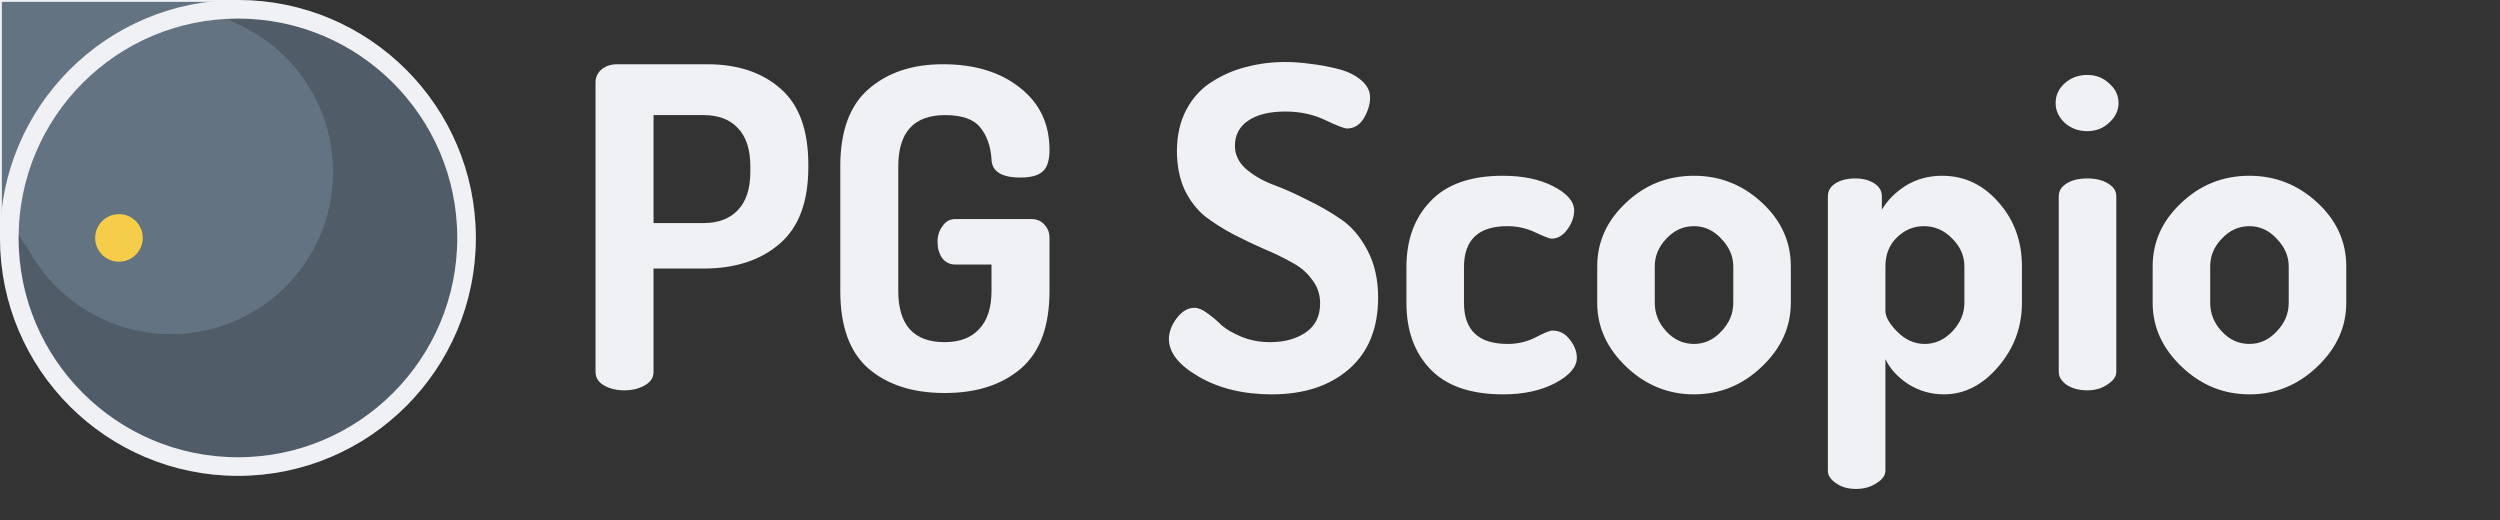 <svg width="1345" height="280" viewBox="0 0 1345 280" fill="none" xmlns="http://www.w3.org/2000/svg">
<rect x="0" y="0" width="1345" height="280" fill="#333333" stroke="none"/>
<g clip-path="url(#clip0_207_166)">
<g clip-path="url(#clip1_207_166)">
<circle cx="128" cy="128" r="128" fill="#505D68"/>
<ellipse cx="91.927" cy="92.509" rx="87.273" ry="87.273" fill="#637381"/>
<path d="M-204.8 -230.4L150.109 29.964L13.382 131.782L-204.8 -230.4Z" fill="#637381"/>
<circle cx="128" cy="128" r="123" stroke="#EFF1F5" stroke-width="10"/>
<ellipse cx="64" cy="128" rx="12.8" ry="12.8" fill="#F6CD48"/>
<line x1="0.5" x2="0.5" y2="128" stroke="#EFF1F5"/>
<line x1="128" y1="0.5" y2="0.5" stroke="#EFF1F5"/>
</g>
<path d="M320.4 200.16V44.16C320.4 41.6 321.44 39.36 323.52 37.44C325.76 35.52 328.64 34.56 332.16 34.56H380.4C396.88 34.56 410.08 38.96 420 47.76C429.92 56.4 434.88 70 434.88 88.56V90C434.88 108.72 429.68 122.48 419.28 131.28C409.04 140.08 395.44 144.48 378.48 144.48H351.6V200.16C351.6 203.2 350 205.6 346.8 207.36C343.76 209.12 340.16 210 336 210C331.68 210 328 209.12 324.96 207.36C321.92 205.6 320.4 203.2 320.4 200.16ZM351.6 120H378.48C386.48 120 392.64 117.68 396.96 113.04C401.44 108.4 403.68 101.52 403.68 92.4V89.52C403.68 80.4 401.44 73.52 396.96 68.88C392.64 64.24 386.48 61.92 378.48 61.92H351.6V120ZM452.074 156.48V89.52C452.074 70.64 457.114 56.8 467.194 48C477.434 39.04 490.794 34.56 507.274 34.56C524.234 34.56 537.994 38.72 548.554 47.04C559.274 55.36 564.634 66.56 564.634 80.64C564.634 86.4 563.354 90.32 560.794 92.4C558.394 94.48 554.474 95.52 549.034 95.52C538.794 95.52 533.594 92.24 533.434 85.68C532.954 78.64 530.954 72.96 527.434 68.64C523.914 64.16 517.594 61.92 508.474 61.92C491.674 61.92 483.274 71.12 483.274 89.52V156.48C483.274 174.88 491.594 184.08 508.234 184.08C516.234 184.08 522.394 181.76 526.714 177.12C531.194 172.48 533.434 165.6 533.434 156.48V142.32H513.994C510.954 142.32 508.554 141.12 506.794 138.72C505.194 136.32 504.394 133.44 504.394 130.08C504.394 126.88 505.274 124.08 507.034 121.68C508.794 119.12 511.114 117.84 513.994 117.84H554.794C557.834 117.84 560.234 118.88 561.994 120.96C563.754 122.88 564.634 125.2 564.634 127.92V156.48C564.634 175.52 559.514 189.44 549.274 198.24C539.034 207.04 525.354 211.44 508.234 211.44C491.114 211.44 477.434 207.04 467.194 198.24C457.114 189.44 452.074 175.52 452.074 156.48ZM628.869 182.4C628.869 178.72 630.229 175.04 632.949 171.36C635.829 167.52 639.029 165.6 642.549 165.6C644.629 165.6 646.949 166.56 649.509 168.48C652.229 170.4 654.789 172.56 657.189 174.96C659.749 177.2 663.349 179.28 667.989 181.2C672.629 183.12 677.749 184.08 683.349 184.08C691.029 184.08 697.429 182.32 702.549 178.8C707.669 175.28 710.229 170.08 710.229 163.2C710.229 158.4 708.789 154.16 705.909 150.48C703.189 146.64 699.509 143.52 694.869 141.12C690.389 138.56 685.429 136.16 679.989 133.92C674.549 131.52 669.029 128.88 663.429 126C657.989 123.12 652.949 119.92 648.309 116.4C643.829 112.72 640.149 107.92 637.269 102C634.549 95.92 633.189 89.04 633.189 81.36C633.189 72.88 634.869 65.44 638.229 59.04C641.749 52.48 646.389 47.44 652.149 43.92C657.909 40.24 664.069 37.6 670.629 36C677.189 34.24 684.149 33.36 691.509 33.36C695.669 33.36 700.069 33.68 704.709 34.32C709.349 34.8 714.229 35.68 719.349 36.96C724.629 38.24 728.869 40.24 732.069 42.96C735.429 45.68 737.109 48.88 737.109 52.56C737.109 56.08 735.989 59.76 733.749 63.6C731.509 67.28 728.469 69.12 724.629 69.12C723.189 69.12 719.269 67.6 712.869 64.56C706.469 61.52 699.349 60 691.509 60C682.869 60 676.149 61.68 671.349 65.04C666.709 68.24 664.389 72.72 664.389 78.48C664.389 83.12 666.309 87.2 670.149 90.72C673.989 94.08 678.709 96.88 684.309 99.12C690.069 101.2 696.229 103.92 702.789 107.28C709.509 110.48 715.669 114 721.269 117.84C727.029 121.68 731.829 127.28 735.669 134.64C739.509 141.84 741.429 150.32 741.429 160.08C741.429 176.72 736.149 189.6 725.589 198.72C715.189 207.68 701.429 212.16 684.309 212.16C669.109 212.16 656.069 209.04 645.189 202.8C634.309 196.56 628.869 189.76 628.869 182.4ZM756.66 162.96V143.76C756.66 129.04 760.98 117.2 769.62 108.24C778.26 99.12 791.22 94.56 808.5 94.56C819.38 94.56 828.5 96.48 835.86 100.32C843.22 104.16 846.9 108.48 846.9 113.28C846.9 116.64 845.7 120 843.3 123.36C840.9 126.72 838.02 128.4 834.66 128.4C833.7 128.4 830.82 127.28 826.02 125.04C821.38 122.8 816.34 121.68 810.9 121.68C795.38 121.68 787.62 129.04 787.62 143.76V162.96C787.62 177.68 795.46 185.04 811.14 185.04C816.58 185.04 821.62 183.84 826.26 181.44C830.9 179.04 833.86 177.84 835.14 177.84C838.98 177.84 842.1 179.44 844.5 182.64C847.06 185.84 848.34 189.12 848.34 192.48C848.34 197.44 844.42 202 836.58 206.16C828.9 210.16 819.62 212.16 808.74 212.16C791.3 212.16 778.26 207.68 769.62 198.72C760.98 189.76 756.66 177.84 756.66 162.96ZM859.305 162.96V143.28C859.305 130.16 864.425 118.8 874.665 109.2C884.905 99.44 897.145 94.56 911.385 94.56C925.305 94.56 937.465 99.36 947.865 108.96C958.265 118.56 963.465 130 963.465 143.28V162.96C963.465 175.92 958.265 187.36 947.865 197.28C937.465 207.2 925.305 212.16 911.385 212.16C897.465 212.16 885.305 207.2 874.905 197.28C864.505 187.36 859.305 175.92 859.305 162.96ZM890.265 162.96C890.265 168.72 892.345 173.84 896.505 178.32C900.665 182.8 905.625 185.04 911.385 185.04C916.985 185.04 921.865 182.8 926.025 178.32C930.345 173.84 932.505 168.72 932.505 162.96V143.28C932.505 137.84 930.345 132.88 926.025 128.4C921.865 123.92 916.985 121.68 911.385 121.68C905.625 121.68 900.665 123.92 896.505 128.4C892.345 132.72 890.265 137.68 890.265 143.28V162.96ZM983.396 253.2V105.6C983.396 102.72 984.756 100.4 987.476 98.64C990.356 96.88 993.876 96 998.036 96C1002.2 96 1005.64 96.88 1008.36 98.64C1011.08 100.4 1012.44 102.72 1012.44 105.6V112.8C1015.48 107.68 1019.8 103.36 1025.4 99.84C1031.16 96.32 1037.64 94.56 1044.84 94.56C1056.84 94.56 1067 99.36 1075.32 108.96C1083.64 118.4 1087.8 129.84 1087.8 143.28V162.96C1087.8 175.92 1083.56 187.36 1075.08 197.28C1066.6 207.2 1056.84 212.16 1045.8 212.16C1038.92 212.16 1032.52 210.32 1026.6 206.64C1020.84 202.8 1016.76 198.32 1014.36 193.2V253.2C1014.36 255.76 1012.76 258 1009.56 259.92C1006.52 262 1002.84 263.04 998.516 263.04C994.196 263.04 990.596 262 987.716 259.92C984.836 258 983.396 255.76 983.396 253.2ZM1014.36 167.28C1014.36 170.48 1016.52 174.24 1020.84 178.56C1025.16 182.88 1030.04 185.04 1035.48 185.04C1041.08 185.04 1046.04 182.8 1050.36 178.32C1054.68 173.68 1056.84 168.56 1056.84 162.96V143.28C1056.84 137.68 1054.68 132.72 1050.36 128.4C1046.04 123.92 1040.92 121.68 1035 121.68C1029.56 121.68 1024.76 123.68 1020.6 127.68C1016.44 131.68 1014.36 136.88 1014.36 143.28V167.28ZM1105.93 55.44C1105.93 51.28 1107.53 47.76 1110.73 44.88C1114.09 41.84 1118.17 40.32 1122.97 40.32C1127.61 40.32 1131.53 41.84 1134.73 44.88C1138.09 47.76 1139.77 51.28 1139.77 55.44C1139.77 59.44 1138.09 62.96 1134.73 66C1131.53 69.04 1127.61 70.56 1122.97 70.56C1118.17 70.56 1114.09 69.04 1110.73 66C1107.53 62.96 1105.93 59.44 1105.93 55.44ZM1107.61 200.16V105.6C1107.61 102.72 1109.05 100.4 1111.93 98.64C1114.81 96.88 1118.49 96 1122.97 96C1127.45 96 1131.13 96.88 1134.01 98.64C1137.05 100.4 1138.57 102.72 1138.57 105.6V200.16C1138.57 202.56 1136.97 204.8 1133.77 206.88C1130.73 208.96 1127.13 210 1122.97 210C1118.65 210 1114.97 209.04 1111.93 207.12C1109.05 205.04 1107.61 202.72 1107.61 200.16ZM1158.13 162.96V143.28C1158.13 130.16 1163.25 118.8 1173.49 109.2C1183.73 99.44 1195.97 94.56 1210.21 94.56C1224.13 94.56 1236.29 99.36 1246.69 108.96C1257.09 118.56 1262.29 130 1262.29 143.28V162.96C1262.29 175.92 1257.09 187.36 1246.69 197.28C1236.29 207.2 1224.13 212.16 1210.21 212.16C1196.29 212.16 1184.13 207.2 1173.73 197.28C1163.33 187.36 1158.13 175.92 1158.13 162.96ZM1189.09 162.96C1189.09 168.72 1191.17 173.84 1195.33 178.32C1199.49 182.8 1204.45 185.04 1210.21 185.04C1215.81 185.04 1220.69 182.8 1224.85 178.32C1229.17 173.84 1231.33 168.72 1231.33 162.96V143.28C1231.33 137.84 1229.17 132.88 1224.85 128.4C1220.69 123.92 1215.81 121.68 1210.21 121.68C1204.45 121.68 1199.49 123.92 1195.33 128.4C1191.17 132.72 1189.09 137.68 1189.09 143.28V162.96Z" fill="#EFF1F5"/>
</g>
<defs>
<clipPath id="clip0_207_166">
<rect width="1345" height="280" fill="white"/>
</clipPath>
<clipPath id="clip1_207_166">
<rect width="256" height="256" fill="white"/>
</clipPath>
</defs>
</svg>
